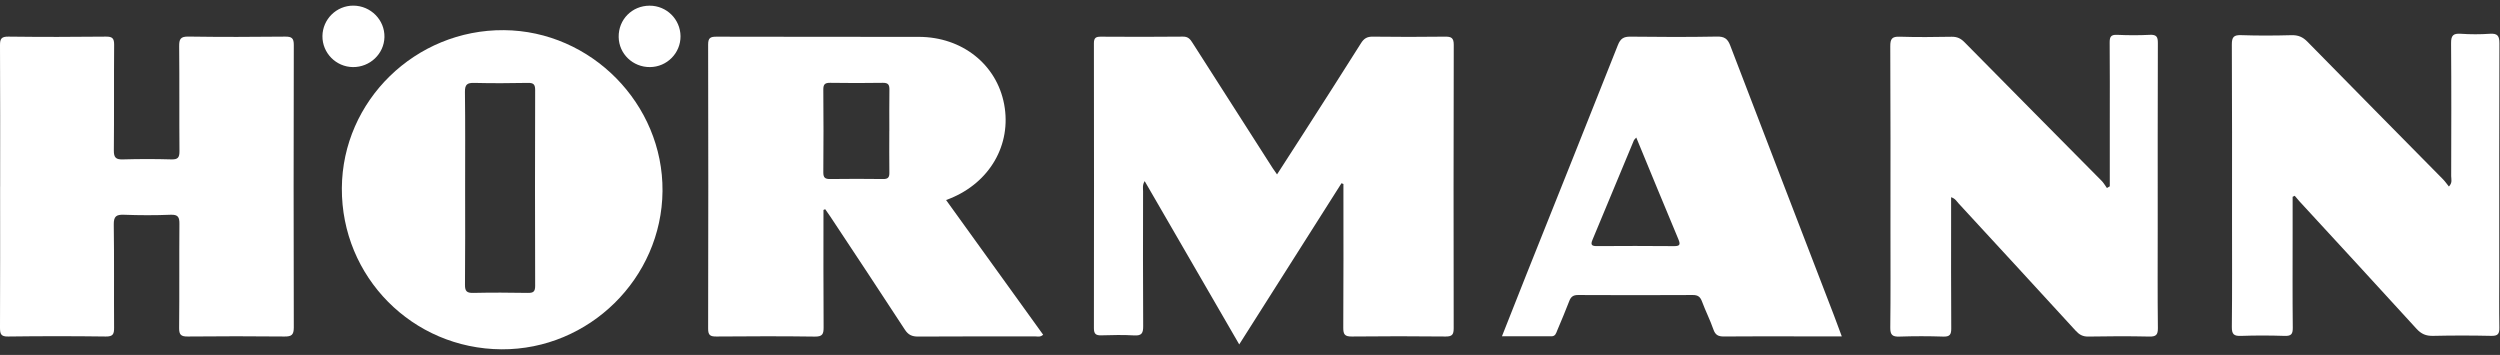 <?xml version="1.0" encoding="UTF-8"?> <svg xmlns="http://www.w3.org/2000/svg" viewBox="0 0 162 23" fill="none"><rect x="0" y="0" width="162" height="23" fill="#333333" stroke="none"/><g clip-path="url(#clip0_805_1442)"><path d="M86.926 11.878C84.731 15.336 82.539 18.793 80.302 22.318C78.238 18.752 76.223 15.275 74.175 11.736C74.019 11.989 74.071 12.204 74.071 12.398C74.067 15.31 74.059 18.222 74.078 21.134C74.081 21.579 73.988 21.766 73.498 21.735C72.79 21.693 72.08 21.709 71.37 21.73C71.024 21.74 70.885 21.648 70.885 21.271C70.894 15.114 70.894 8.954 70.885 2.796C70.885 2.439 71.029 2.375 71.339 2.377C73.112 2.387 74.886 2.394 76.659 2.373C77.007 2.368 77.137 2.557 77.288 2.796C79.012 5.498 80.743 8.196 82.471 10.898C82.544 11.011 82.625 11.12 82.752 11.302C83.34 10.393 83.901 9.529 84.455 8.66C85.707 6.707 86.962 4.754 88.197 2.792C88.389 2.489 88.593 2.37 88.953 2.375C90.51 2.394 92.066 2.396 93.623 2.375C94.033 2.37 94.206 2.437 94.203 2.91C94.187 9.03 94.189 15.147 94.199 21.267C94.199 21.664 94.111 21.811 93.683 21.806C91.654 21.785 89.623 21.783 87.594 21.806C87.137 21.811 87.042 21.664 87.044 21.236C87.063 18.324 87.054 15.412 87.054 12.5V11.923C87.011 11.906 86.966 11.889 86.924 11.873L86.926 11.878Z" fill="white" style="fill:white;fill-opacity:1;"></path><path d="M53.361 13.599C53.361 16.134 53.351 18.67 53.37 21.205C53.372 21.634 53.306 21.818 52.807 21.811C50.678 21.78 48.552 21.79 46.424 21.806C46.029 21.809 45.884 21.726 45.887 21.295C45.901 15.159 45.901 9.023 45.887 2.886C45.887 2.456 46.031 2.375 46.426 2.377C50.799 2.392 55.174 2.38 59.547 2.389C62.347 2.394 64.587 4.177 65.07 6.762C65.557 9.371 64.142 11.828 61.547 12.87C61.492 12.891 61.438 12.912 61.306 12.962C63.413 15.886 65.503 18.788 67.596 21.69C67.406 21.866 67.224 21.797 67.058 21.797C64.537 21.802 62.016 21.792 59.494 21.809C59.099 21.811 58.855 21.702 58.633 21.359C57.035 18.904 55.413 16.466 53.798 14.023C53.694 13.864 53.581 13.71 53.472 13.556C53.436 13.573 53.398 13.587 53.363 13.604L53.361 13.599ZM57.629 8.481C57.629 7.595 57.62 6.71 57.634 5.824C57.638 5.514 57.575 5.363 57.215 5.367C56.071 5.386 54.93 5.384 53.787 5.367C53.45 5.363 53.349 5.472 53.351 5.805C53.365 7.595 53.368 9.385 53.351 11.175C53.349 11.523 53.477 11.605 53.798 11.601C54.942 11.586 56.083 11.586 57.227 11.601C57.537 11.605 57.636 11.499 57.631 11.194C57.617 10.289 57.627 9.385 57.627 8.478L57.629 8.481Z" fill="white" style="fill:white;fill-opacity:1;"></path><path d="M0.009 12.084C0.009 9.035 0.019 5.985 -1.71604e-05 2.936C-0.002 2.508 0.09 2.368 0.547 2.373C2.654 2.399 4.763 2.397 6.872 2.373C7.292 2.368 7.398 2.498 7.396 2.903C7.377 5.185 7.4 7.467 7.377 9.75C7.372 10.23 7.526 10.344 7.978 10.329C9.022 10.299 10.066 10.299 11.11 10.329C11.539 10.341 11.631 10.195 11.629 9.794C11.61 7.531 11.633 5.27 11.61 3.007C11.605 2.543 11.688 2.361 12.209 2.37C14.297 2.401 16.387 2.397 18.475 2.373C18.913 2.368 19.041 2.477 19.038 2.927C19.024 9.025 19.022 15.123 19.038 21.222C19.038 21.7 18.892 21.811 18.437 21.806C16.349 21.785 14.259 21.785 12.171 21.806C11.73 21.811 11.602 21.695 11.607 21.248C11.631 19.006 11.607 16.762 11.626 14.52C11.631 14.079 11.548 13.895 11.053 13.916C10.05 13.956 9.043 13.954 8.04 13.916C7.538 13.897 7.363 14.013 7.372 14.558C7.405 16.781 7.377 19.003 7.393 21.227C7.396 21.634 7.334 21.814 6.858 21.806C4.751 21.778 2.642 21.778 0.533 21.806C0.054 21.818 -1.71604e-05 21.636 -1.71604e-05 21.231C0.014 18.182 0.007 15.133 0.007 12.084H0.009Z" fill="white" style="fill:white;fill-opacity:1;"></path><path d="M32.496 22.635C26.726 22.6 22.117 17.945 22.152 12.19C22.186 6.521 26.918 1.909 32.657 1.954C38.307 1.999 42.978 6.738 42.931 12.377C42.884 18.033 38.168 22.668 32.498 22.635H32.496ZM30.14 12.2C30.14 14.286 30.152 16.369 30.131 18.454C30.126 18.871 30.251 18.989 30.661 18.98C31.842 18.954 33.023 18.959 34.207 18.98C34.558 18.985 34.678 18.899 34.678 18.525C34.664 14.297 34.666 10.069 34.678 5.841C34.678 5.484 34.586 5.365 34.217 5.372C33.054 5.394 31.892 5.401 30.73 5.372C30.277 5.361 30.123 5.474 30.128 5.952C30.154 8.036 30.14 10.121 30.14 12.207V12.2Z" fill="white" style="fill:white;fill-opacity:1;"></path><path d="M148.562 12.756C148.562 13.556 148.562 14.359 148.562 15.159C148.562 17.185 148.55 19.212 148.572 21.238C148.576 21.648 148.47 21.78 148.051 21.766C147.106 21.735 146.159 21.731 145.215 21.766C144.756 21.783 144.618 21.66 144.623 21.186C144.649 18.885 144.635 16.584 144.635 14.281C144.635 10.483 144.644 6.686 144.623 2.891C144.621 2.399 144.746 2.259 145.241 2.278C146.323 2.316 147.409 2.309 148.491 2.28C148.92 2.269 149.22 2.394 149.521 2.702C152.44 5.682 155.378 8.646 158.306 11.617C158.444 11.757 158.555 11.923 158.688 12.086C158.929 11.84 158.837 11.613 158.837 11.414C158.844 8.542 158.853 5.668 158.83 2.797C158.825 2.297 158.972 2.155 159.457 2.188C160.084 2.231 160.719 2.231 161.346 2.188C161.853 2.153 161.964 2.337 161.962 2.818C161.945 7.697 161.952 12.576 161.952 17.455C161.952 18.715 161.938 19.974 161.959 21.231C161.966 21.634 161.862 21.773 161.438 21.764C160.179 21.735 158.917 21.735 157.655 21.764C157.206 21.773 156.898 21.643 156.59 21.305C154.074 18.54 151.533 15.796 149.003 13.045C148.896 12.929 148.799 12.808 148.697 12.687C148.652 12.709 148.607 12.732 148.562 12.754V12.756Z" fill="white" style="fill:white;fill-opacity:1;"></path><path d="M136.714 12.069V7.955C136.714 6.225 136.723 4.494 136.706 2.763C136.704 2.397 136.777 2.238 137.187 2.257C137.895 2.29 138.605 2.292 139.313 2.257C139.741 2.236 139.831 2.387 139.829 2.787C139.815 6.8 139.82 10.812 139.82 14.823C139.82 16.968 139.805 19.11 139.831 21.255C139.836 21.702 139.708 21.818 139.27 21.809C137.952 21.78 136.631 21.785 135.312 21.809C134.957 21.814 134.734 21.681 134.505 21.432C131.981 18.674 129.448 15.926 126.915 13.18C126.789 13.043 126.695 12.86 126.432 12.78C126.432 13.173 126.432 13.537 126.432 13.904C126.432 16.361 126.423 18.821 126.441 21.279C126.444 21.681 126.347 21.825 125.923 21.811C124.978 21.78 124.031 21.778 123.087 21.811C122.63 21.828 122.486 21.705 122.49 21.231C122.516 19.127 122.502 17.022 122.502 14.918C122.502 10.945 122.512 6.973 122.49 3C122.488 2.517 122.602 2.359 123.103 2.378C124.226 2.415 125.35 2.401 126.472 2.382C126.816 2.378 127.05 2.484 127.294 2.73C130.248 5.73 133.217 8.715 136.178 11.71C136.316 11.847 136.413 12.024 136.529 12.183C136.59 12.145 136.652 12.11 136.716 12.072L136.714 12.069Z" fill="white" style="fill:white;fill-opacity:1;"></path><path d="M97.324 21.797C97.871 20.414 98.385 19.105 98.906 17.798C100.885 12.841 102.873 7.886 104.838 2.922C105.004 2.503 105.208 2.37 105.65 2.375C107.521 2.398 109.393 2.406 111.263 2.37C111.739 2.361 111.952 2.512 112.116 2.941C114.346 8.769 116.592 14.593 118.834 20.419C119.002 20.852 119.159 21.29 119.348 21.797C118.408 21.797 117.544 21.797 116.68 21.797C115.025 21.797 113.37 21.787 111.715 21.804C111.349 21.808 111.154 21.714 111.027 21.344C110.816 20.734 110.518 20.154 110.293 19.545C110.181 19.245 110.039 19.117 109.701 19.117C107.22 19.131 104.736 19.129 102.255 19.117C101.95 19.117 101.796 19.226 101.69 19.505C101.446 20.146 101.174 20.779 100.908 21.413C100.835 21.588 100.795 21.794 100.527 21.792C99.486 21.787 98.446 21.792 97.324 21.792V21.797ZM106.031 8.911C105.944 9.01 105.896 9.046 105.875 9.096C104.978 11.248 104.088 13.402 103.188 15.552C103.046 15.89 103.176 15.949 103.489 15.947C105.141 15.937 106.791 15.933 108.444 15.949C108.839 15.954 108.917 15.876 108.756 15.495C107.845 13.329 106.957 11.153 106.029 8.909L106.031 8.911Z" fill="white" style="fill:white;fill-opacity:1;"></path><path d="M22.866 4.347C21.773 4.335 20.883 3.431 20.894 2.34C20.906 1.244 21.806 0.358 22.902 0.365C24.026 0.372 24.938 1.296 24.912 2.406C24.888 3.49 23.972 4.359 22.866 4.347Z" fill="white" style="fill:white;fill-opacity:1;"></path><path d="M42.121 4.347C41.011 4.357 40.107 3.493 40.09 2.401C40.071 1.267 40.954 0.37 42.093 0.368C43.194 0.365 44.086 1.246 44.098 2.344C44.108 3.438 43.22 4.338 42.121 4.347Z" fill="white" style="fill:white;fill-opacity:1;"></path></g><defs><clipPath id="clip0_805_1442"><rect width="161.964" height="22.27" fill="white" style="fill:white;fill-opacity:1;" transform="translate(0 0.365)"></rect></clipPath></defs></svg> 